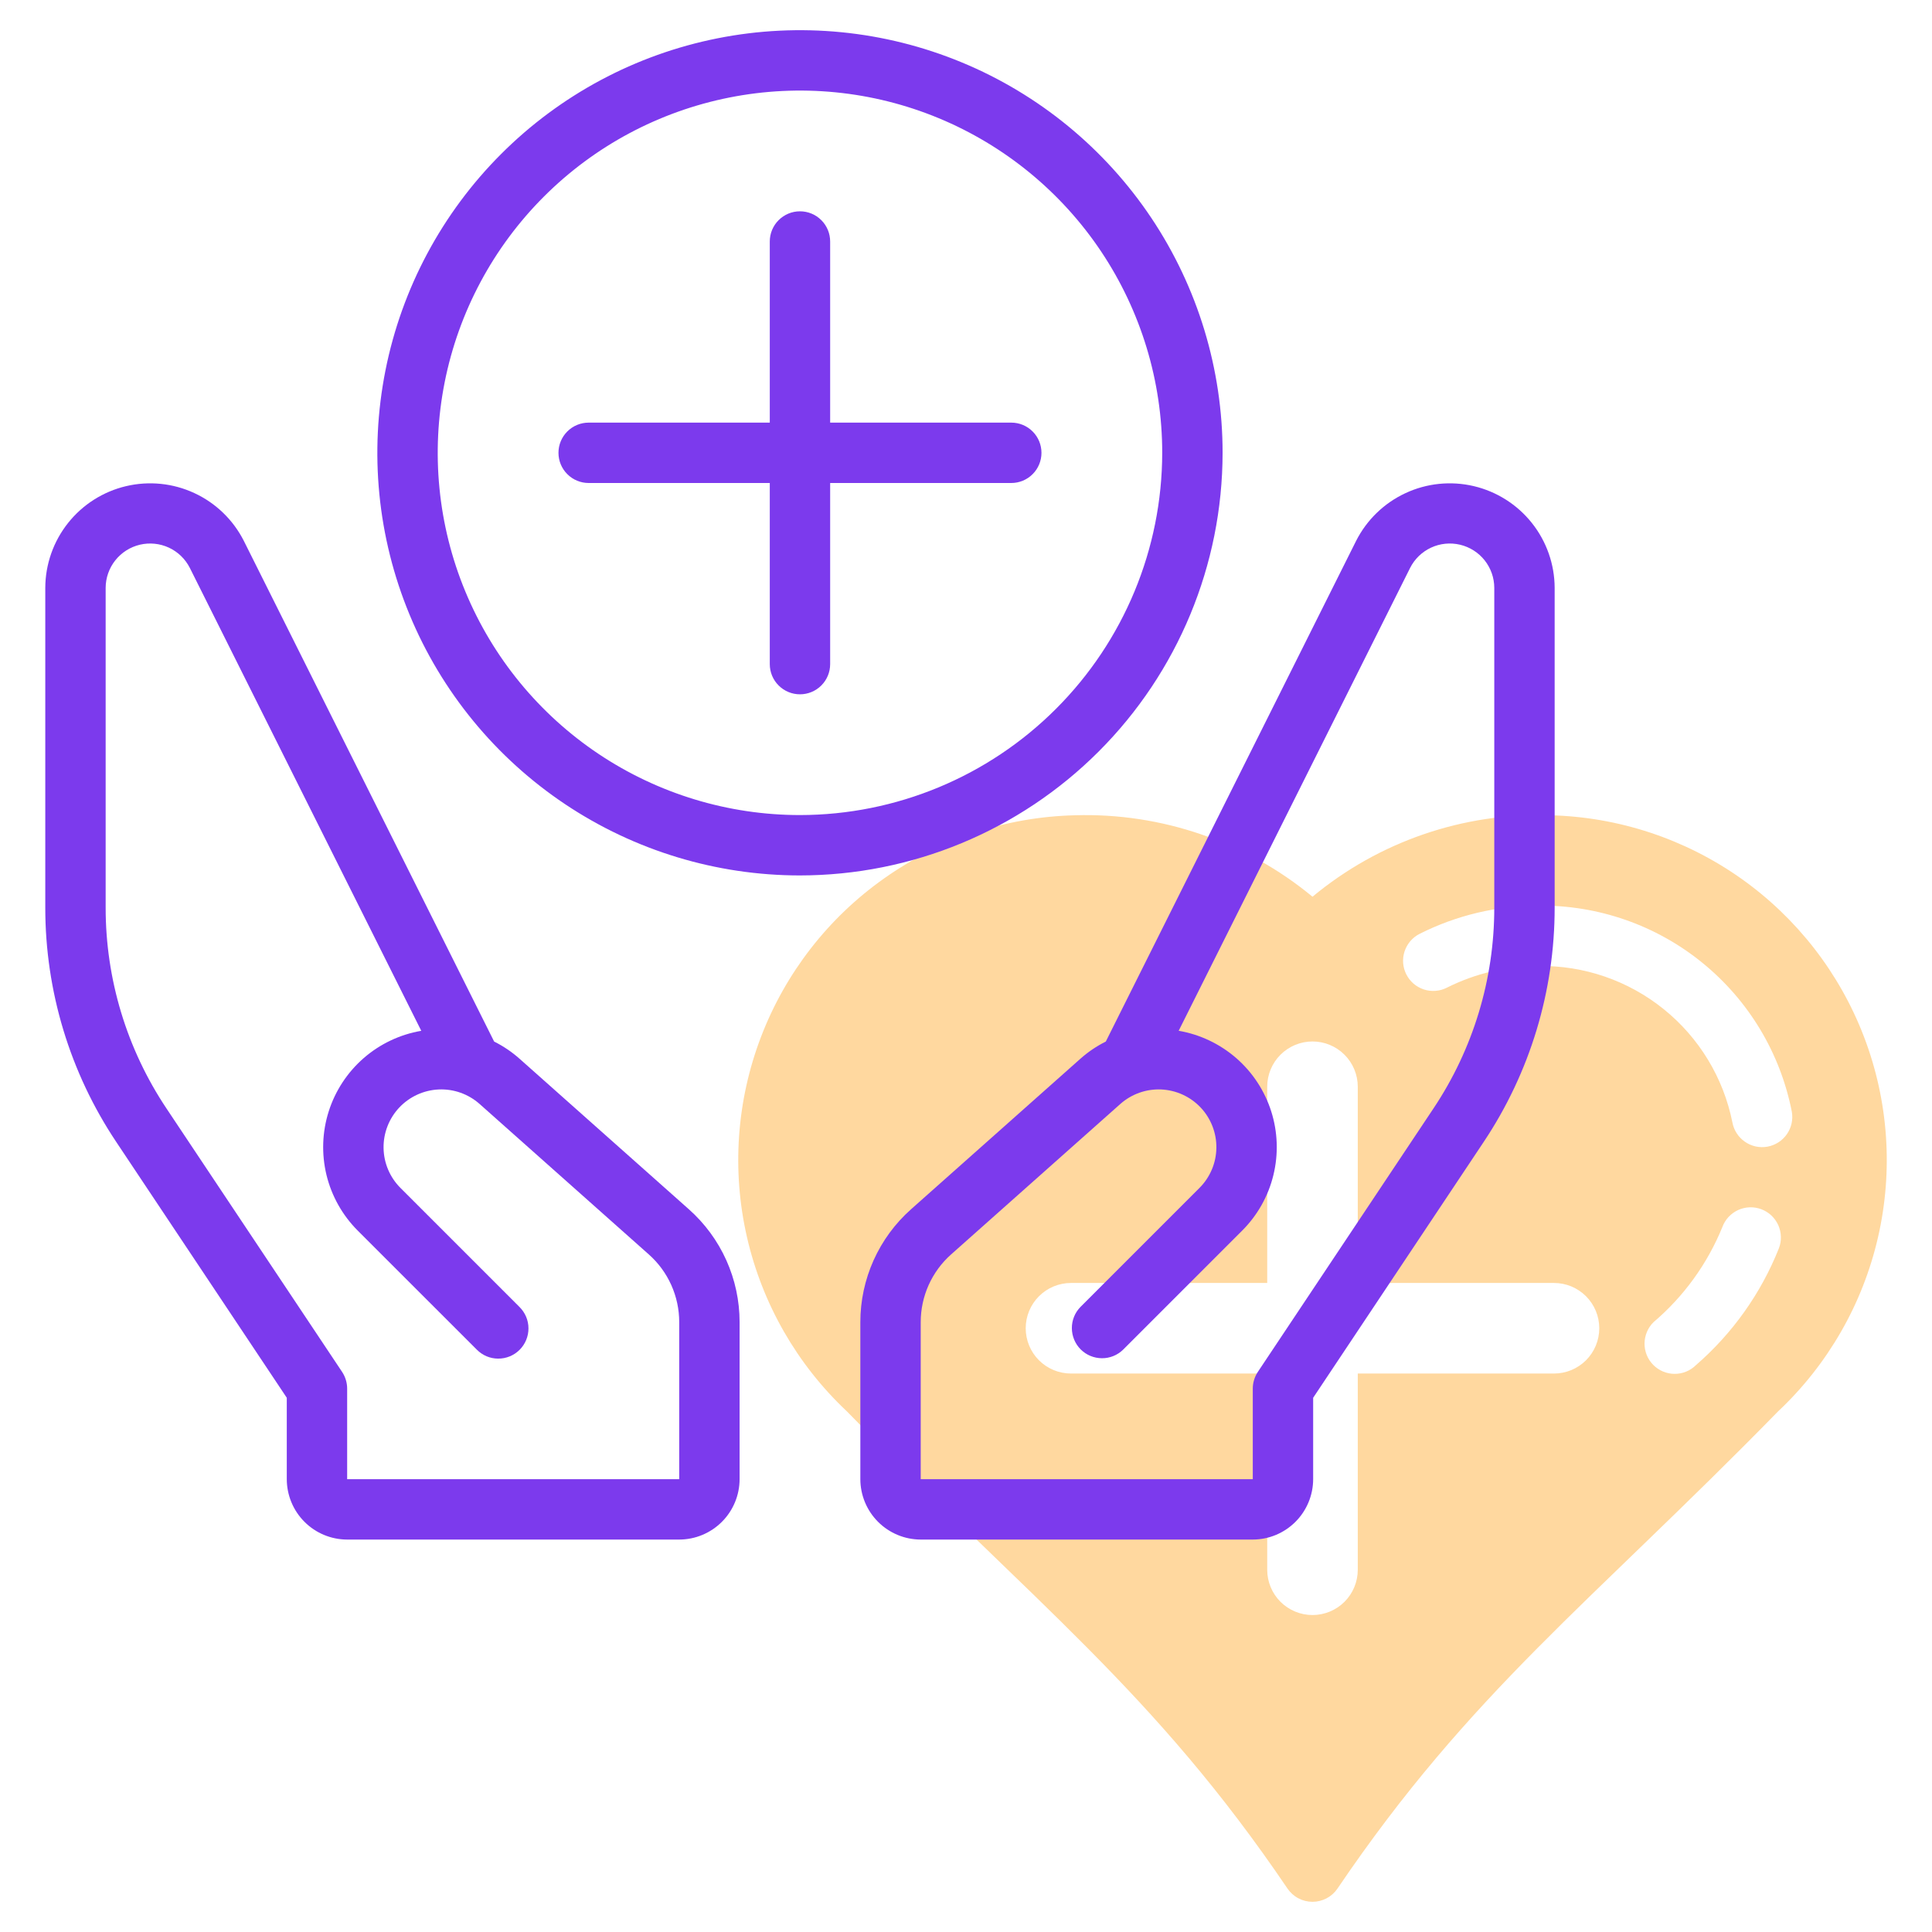<svg width="64" height="64" viewBox="0 0 64 64" fill="none" xmlns="http://www.w3.org/2000/svg">
<path d="M51.349 27.007C48.484 26.913 45.684 27.873 43.478 29.705C41.27 27.879 38.471 26.92 35.607 27.007C33.341 27.061 31.142 27.788 29.291 29.096C27.439 30.403 26.018 32.231 25.209 34.349C24.399 36.466 24.238 38.776 24.745 40.985C25.252 43.194 26.404 45.203 28.056 46.755C34.279 53.117 38.226 56.031 42.65 62.561C42.742 62.696 42.865 62.807 43.01 62.883C43.154 62.96 43.315 63 43.478 63C43.642 63 43.802 62.96 43.947 62.883C44.091 62.807 44.215 62.696 44.306 62.561C48.723 56.041 52.681 53.114 58.9 46.755C60.552 45.203 61.705 43.194 62.212 40.985C62.719 38.776 62.558 36.466 61.748 34.348C60.939 32.231 59.518 30.402 57.666 29.095C55.814 27.788 53.615 27.061 51.349 27.007V27.007ZM51.478 45.5H44.978V52C44.978 52.398 44.82 52.78 44.539 53.061C44.258 53.342 43.876 53.5 43.478 53.5C43.08 53.5 42.699 53.342 42.417 53.061C42.136 52.78 41.978 52.398 41.978 52V45.5H35.478C35.08 45.5 34.699 45.342 34.417 45.061C34.136 44.78 33.978 44.398 33.978 44C33.978 43.602 34.136 43.221 34.417 42.94C34.699 42.658 35.08 42.5 35.478 42.5H41.978V36C41.978 35.602 42.136 35.221 42.417 34.94C42.699 34.658 43.08 34.5 43.478 34.5C43.876 34.5 44.258 34.658 44.539 34.94C44.82 35.221 44.978 35.602 44.978 36V42.5H51.478C51.876 42.5 52.258 42.658 52.539 42.94C52.82 43.221 52.978 43.602 52.978 44C52.978 44.398 52.82 44.78 52.539 45.061C52.258 45.342 51.876 45.5 51.478 45.5V45.5ZM58.928 41.352C58.335 42.844 57.392 44.171 56.179 45.223C56.086 45.315 55.975 45.388 55.853 45.438C55.731 45.487 55.601 45.512 55.47 45.511C55.338 45.51 55.208 45.483 55.087 45.432C54.966 45.38 54.857 45.306 54.764 45.212C54.672 45.118 54.599 45.008 54.55 44.886C54.501 44.764 54.476 44.633 54.477 44.502C54.479 44.371 54.506 44.241 54.557 44.12C54.608 43.999 54.683 43.889 54.777 43.797C55.778 42.946 56.559 41.866 57.055 40.649C57.101 40.525 57.17 40.411 57.26 40.314C57.35 40.218 57.458 40.139 57.577 40.084C57.697 40.029 57.827 39.999 57.959 39.994C58.091 39.989 58.222 40.011 58.346 40.057C58.469 40.104 58.583 40.174 58.679 40.264C58.775 40.355 58.852 40.463 58.907 40.583C58.961 40.704 58.99 40.834 58.994 40.965C58.998 41.097 58.976 41.229 58.928 41.352H58.928ZM58.548 37.985C58.287 38.032 58.019 37.973 57.801 37.821C57.583 37.67 57.434 37.438 57.387 37.177C57.09 35.7 56.285 34.374 55.112 33.429C53.939 32.483 52.473 31.978 50.966 32C49.912 31.999 48.872 32.245 47.93 32.718C47.813 32.778 47.686 32.813 47.555 32.823C47.424 32.833 47.292 32.818 47.167 32.777C47.043 32.736 46.927 32.671 46.827 32.586C46.728 32.5 46.646 32.396 46.587 32.279C46.527 32.162 46.491 32.034 46.481 31.903C46.471 31.772 46.487 31.641 46.528 31.516C46.569 31.391 46.634 31.276 46.719 31.176C46.805 31.076 46.909 30.994 47.026 30.935C48.248 30.319 49.598 29.999 50.966 30C52.942 29.978 54.863 30.648 56.395 31.895C57.928 33.141 58.975 34.885 59.356 36.824C59.403 37.085 59.344 37.354 59.193 37.571C59.041 37.789 58.809 37.938 58.548 37.985V37.985Z" fill="#FFD89F"/>
<path d="M44.922 17.919L36.631 34.503C36.324 34.656 36.04 34.849 35.784 35.077L30.179 40.059C29.651 40.528 29.229 41.103 28.939 41.748C28.65 42.392 28.5 43.09 28.5 43.796V49C28.501 49.53 28.712 50.038 29.087 50.413C29.462 50.788 29.97 50.999 30.5 51H41.5C42.03 50.999 42.538 50.788 42.913 50.413C43.288 50.038 43.499 49.53 43.5 49V46.303L49.148 37.83C50.684 35.531 51.502 32.828 51.5 30.064V19.472C51.497 18.692 51.231 17.935 50.745 17.324C50.259 16.713 49.582 16.284 48.823 16.104C48.063 15.925 47.265 16.006 46.558 16.336C45.85 16.665 45.274 17.223 44.922 17.919V17.919ZM49.5 30.064C49.502 32.434 48.801 34.75 47.484 36.721L41.668 45.445C41.559 45.61 41.5 45.803 41.5 46V49H30.5V43.796C30.5 43.372 30.59 42.953 30.763 42.567C30.937 42.181 31.19 41.835 31.507 41.554L37.112 36.571C37.484 36.241 37.97 36.068 38.467 36.09C38.963 36.112 39.432 36.327 39.773 36.688C40.114 37.05 40.301 37.531 40.294 38.028C40.287 38.525 40.086 39 39.734 39.352L35.793 43.293C35.608 43.481 35.505 43.734 35.507 43.998C35.508 44.262 35.613 44.514 35.799 44.701C35.986 44.887 36.238 44.992 36.502 44.993C36.766 44.995 37.019 44.892 37.207 44.707L41.148 40.766C41.656 40.259 42.014 39.622 42.183 38.926C42.353 38.229 42.328 37.499 42.111 36.816C41.894 36.133 41.493 35.522 40.952 35.051C40.411 34.581 39.752 34.267 39.045 34.146L46.711 18.814C46.86 18.518 47.104 18.282 47.404 18.142C47.704 18.002 48.043 17.968 48.365 18.044C48.687 18.12 48.974 18.302 49.18 18.561C49.386 18.82 49.499 19.141 49.5 19.472V30.064Z" fill="#7C3AED"/>
<path d="M22.821 40.06L17.216 35.077C16.96 34.849 16.676 34.656 16.369 34.503L8.078 17.919C7.726 17.223 7.15 16.665 6.442 16.336C5.735 16.006 4.937 15.925 4.177 16.104C3.418 16.283 2.74 16.713 2.255 17.324C1.769 17.935 1.503 18.692 1.5 19.472V30.064C1.498 32.828 2.316 35.531 3.852 37.83L9.5 46.303V49C9.501 49.53 9.712 50.039 10.087 50.413C10.461 50.788 10.97 50.999 11.5 51H22.5C23.03 50.999 23.538 50.788 23.913 50.413C24.288 50.039 24.499 49.53 24.5 49V43.796C24.5 43.09 24.35 42.392 24.061 41.748C23.771 41.104 23.349 40.529 22.821 40.06V40.06ZM22.5 49H11.5V46C11.5 45.803 11.441 45.61 11.332 45.445L5.516 36.721C4.199 34.75 3.498 32.434 3.5 30.064V19.472C3.501 19.141 3.614 18.82 3.82 18.561C4.026 18.302 4.313 18.12 4.635 18.044C4.957 17.968 5.296 18.003 5.596 18.142C5.896 18.282 6.14 18.519 6.289 18.814L13.955 34.147C13.248 34.268 12.588 34.581 12.048 35.051C11.507 35.522 11.106 36.133 10.889 36.816C10.672 37.499 10.647 38.229 10.816 38.926C10.986 39.622 11.344 40.259 11.851 40.766L15.793 44.707C15.886 44.801 15.996 44.876 16.117 44.928C16.239 44.979 16.37 45.006 16.502 45.006C16.634 45.007 16.765 44.981 16.887 44.931C17.009 44.881 17.12 44.807 17.213 44.714C17.307 44.62 17.381 44.509 17.431 44.387C17.481 44.265 17.507 44.134 17.506 44.002C17.506 43.87 17.479 43.739 17.428 43.618C17.376 43.496 17.301 43.386 17.207 43.293L13.266 39.352C12.914 39 12.713 38.525 12.706 38.028C12.699 37.531 12.886 37.05 13.227 36.688C13.568 36.327 14.037 36.112 14.534 36.09C15.03 36.068 15.516 36.241 15.888 36.571L21.493 41.555C21.81 41.836 22.063 42.181 22.237 42.568C22.41 42.954 22.5 43.373 22.5 43.796V49Z" fill="#7C3AED"/>
<path d="M40.5 15C40.5 12.231 39.679 9.524 38.141 7.222C36.602 4.92 34.416 3.125 31.858 2.066C29.299 1.006 26.485 0.729 23.769 1.269C21.053 1.809 18.558 3.143 16.601 5.101C14.643 7.058 13.309 9.553 12.769 12.269C12.229 14.985 12.506 17.799 13.566 20.358C14.625 22.916 16.42 25.102 18.722 26.641C21.024 28.179 23.731 29 26.5 29C30.212 28.996 33.77 27.52 36.395 24.895C39.02 22.27 40.496 18.712 40.5 15V15ZM26.5 27C24.127 27 21.806 26.296 19.833 24.978C17.86 23.659 16.322 21.785 15.414 19.592C14.505 17.399 14.268 14.987 14.731 12.659C15.194 10.331 16.337 8.193 18.015 6.515C19.693 4.836 21.831 3.694 24.159 3.231C26.487 2.768 28.899 3.005 31.092 3.913C33.285 4.822 35.159 6.36 36.478 8.333C37.796 10.307 38.5 12.627 38.5 15C38.496 18.181 37.231 21.232 34.981 23.481C32.732 25.731 29.681 26.997 26.5 27V27Z" fill="#7C3AED"/>
<path d="M33.5 14H27.5V8C27.5 7.735 27.395 7.48 27.207 7.293C27.02 7.105 26.765 7 26.5 7C26.235 7 25.98 7.105 25.793 7.293C25.605 7.48 25.5 7.735 25.5 8V14H19.5C19.235 14 18.98 14.105 18.793 14.293C18.605 14.48 18.5 14.735 18.5 15C18.5 15.265 18.605 15.52 18.793 15.707C18.98 15.895 19.235 16 19.5 16H25.5V22C25.5 22.265 25.605 22.52 25.793 22.707C25.98 22.895 26.235 23 26.5 23C26.765 23 27.02 22.895 27.207 22.707C27.395 22.52 27.5 22.265 27.5 22V16H33.5C33.765 16 34.02 15.895 34.207 15.707C34.395 15.52 34.5 15.265 34.5 15C34.5 14.735 34.395 14.48 34.207 14.293C34.02 14.105 33.765 14 33.5 14Z" fill="#7C3AED"/>
</svg>
